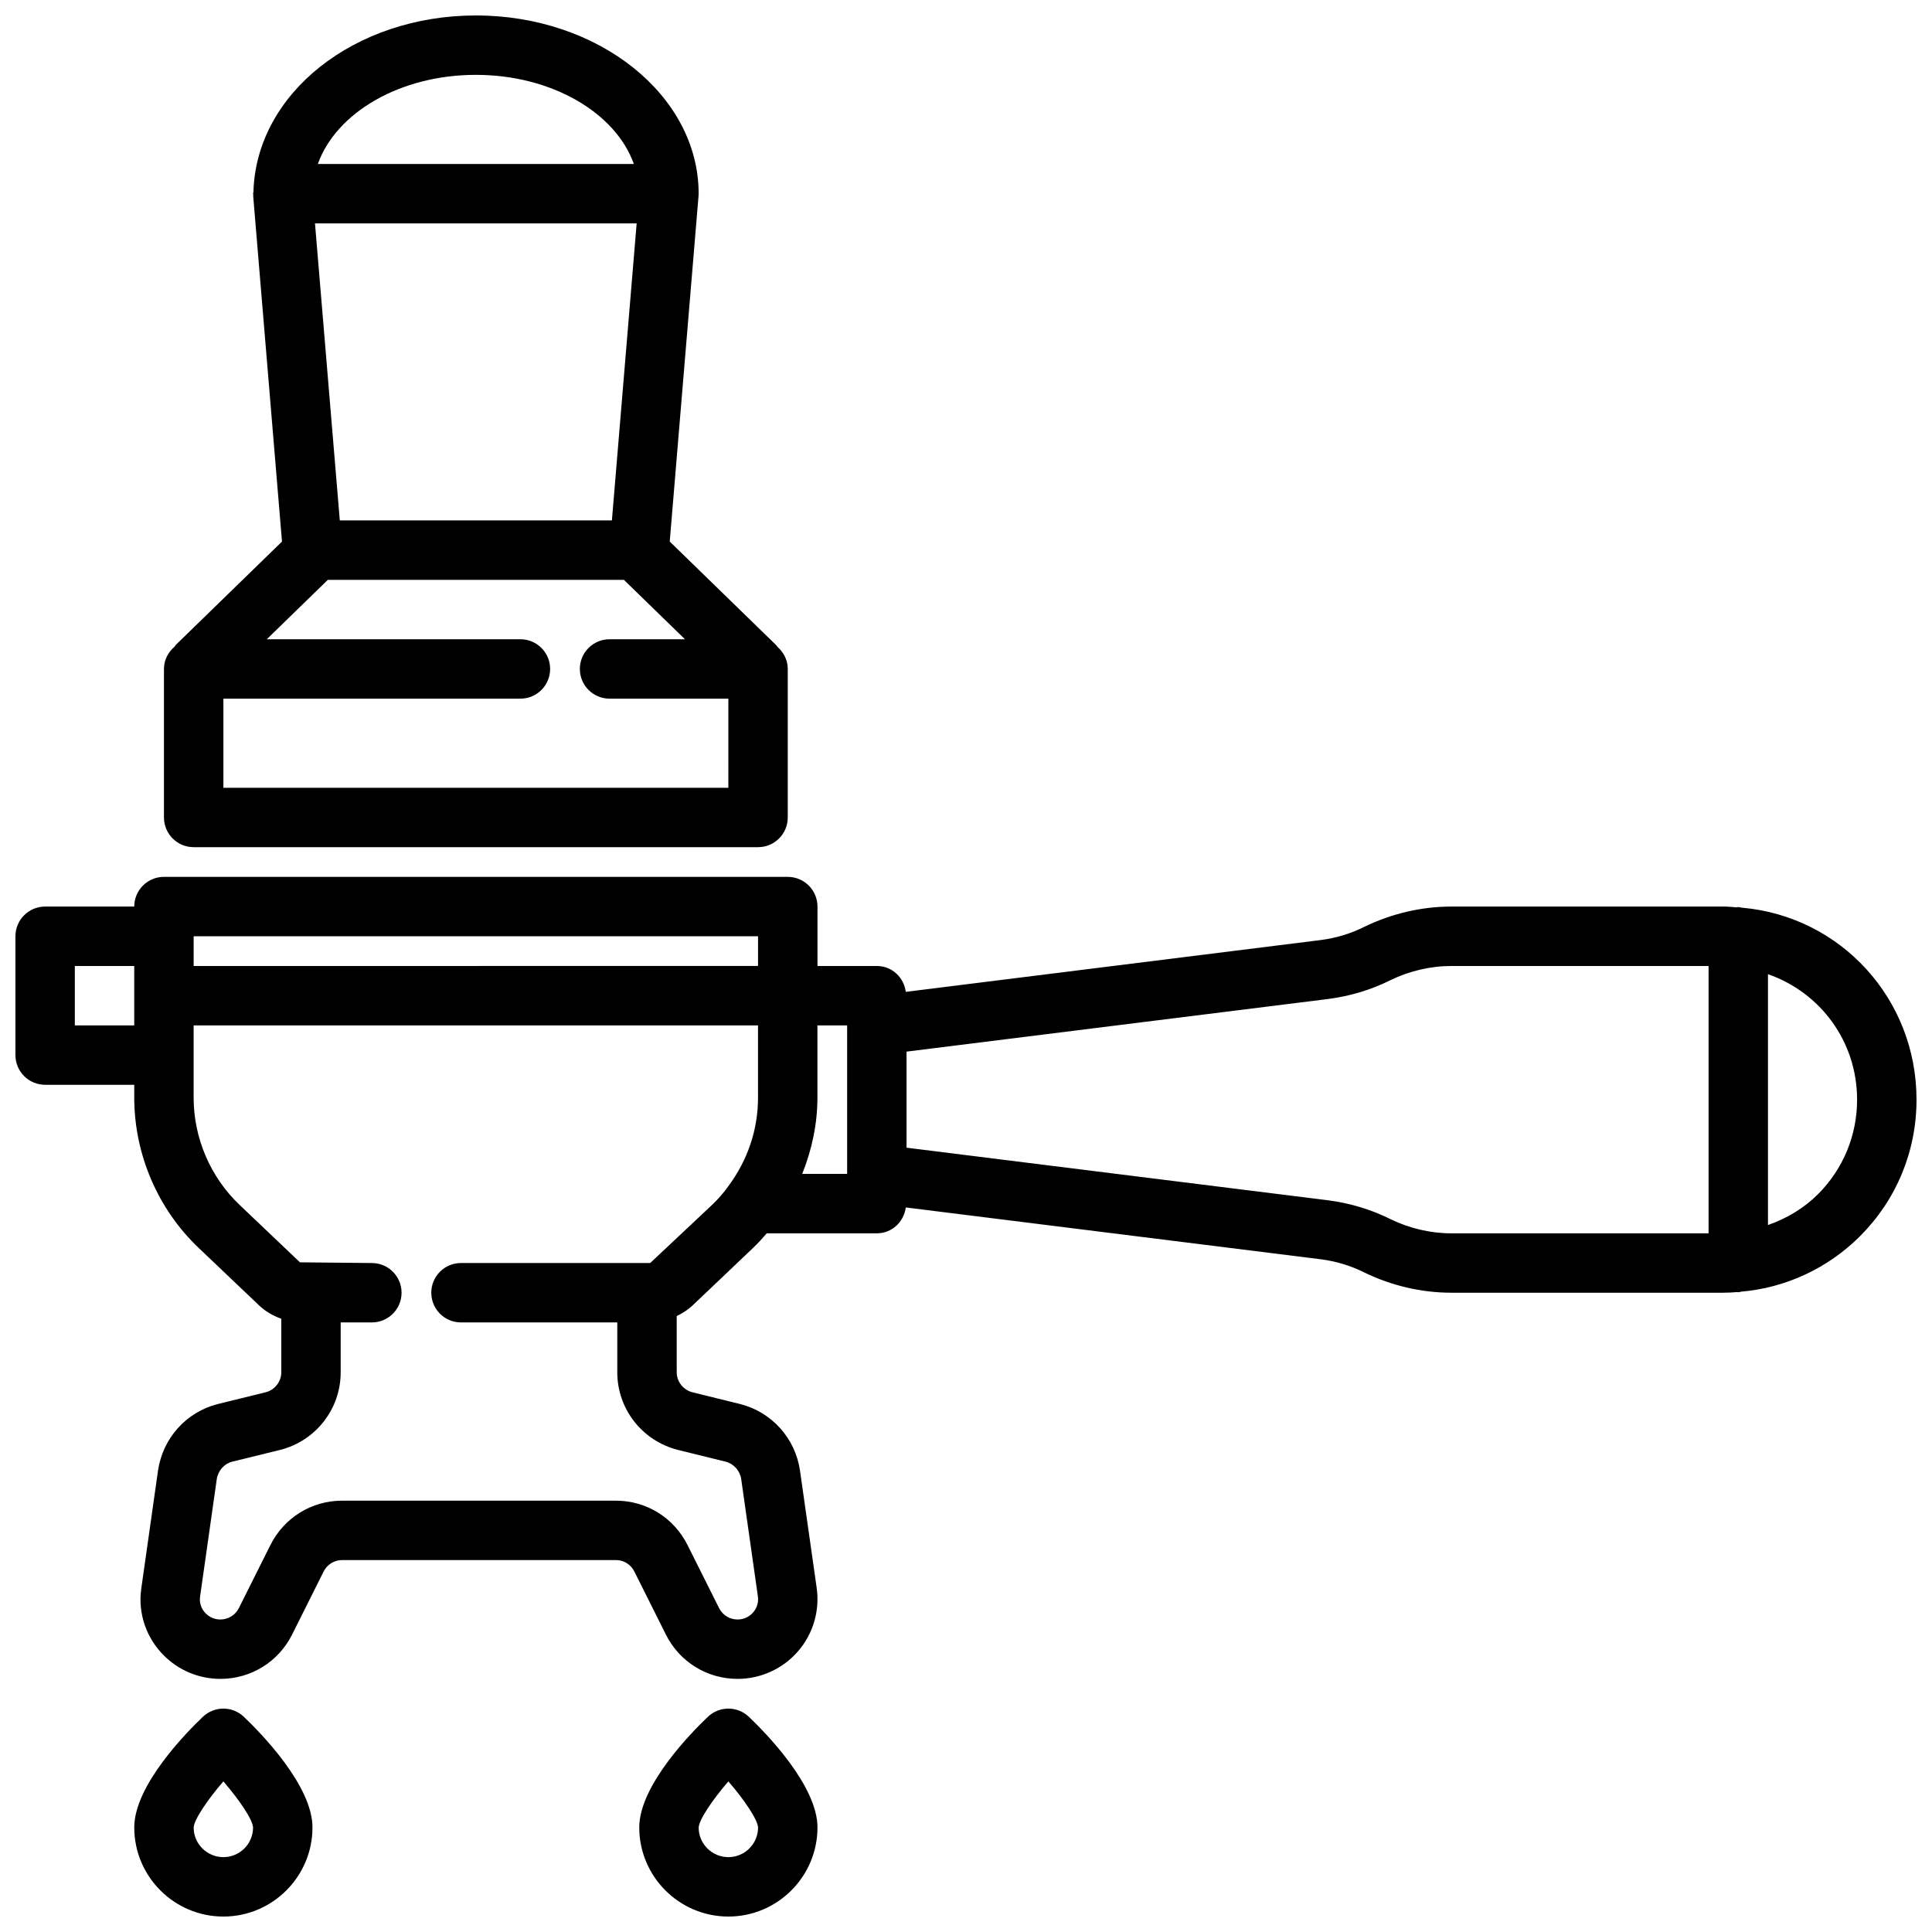 <?xml version="1.0" encoding="UTF-8"?>
<!-- Uploaded to: SVG Repo, www.svgrepo.com, Generator: SVG Repo Mixer Tools -->
<svg width="800px" height="800px" version="1.1" viewBox="144 144 512 512" xmlns="http://www.w3.org/2000/svg">
 <defs>
  <clipPath id="d">
   <path d="m148.09 376h503.81v213h-503.81z"/>
  </clipPath>
  <clipPath id="c">
   <path d="m179 596h48v55.902h-48z"/>
  </clipPath>
  <clipPath id="b">
   <path d="m313 596h48v55.902h-48z"/>
  </clipPath>
  <clipPath id="a">
   <path d="m187 148.09h166v220.91h-166z"/>
  </clipPath>
 </defs>
 <g>
  <g clip-path="url(#d)">
   <path d="m605.67 384.55c-0.047-0.008-0.094 0-0.133-0.008-0.301-0.031-0.559-0.164-0.867-0.164-0.148 0-0.285 0.078-0.434 0.086-1.156-0.105-2.316-0.215-3.504-0.215h-72.109c-7.871 0-15.848 1.852-23.129 5.398-3.551 1.785-7.445 2.953-11.539 3.481l-109.91 13.723c-0.516-3.852-3.68-6.856-7.664-6.856h-15.742v-15.742c0-4.352-3.527-7.871-7.871-7.871l-165.32-0.004c-4.344 0-7.871 3.519-7.871 7.871h-23.617c-4.344 0-7.871 3.519-7.871 7.871v31.488c0 4.352 3.527 7.871 7.871 7.871h23.617v3.387c0 15.02 6.234 29.559 17.09 39.863l15.988 15.207c1.684 1.605 3.723 2.769 5.894 3.543v14.199c0 2.457-1.738 4.676-4.094 5.273l-12.836 3.16c-8.305 2.141-14.484 9.035-15.742 17.617l-4.426 31.172c-0.121 0.941-0.223 1.988-0.223 2.922 0 11.637 9.504 21.098 21.176 21.098 8.102 0 15.383-4.504 19.012-11.754l8.344-16.68c0.938-1.887 2.828-3.055 4.922-3.055h72.516c2.094 0 3.984 1.164 4.922 3.055l8.344 16.68c3.621 7.254 10.91 11.754 19.008 11.754 6.164 0 12.004-2.676 16.035-7.336 4.016-4.644 5.793-10.793 4.914-16.84l-4.418-31.055c-1.258-8.543-7.438-15.438-15.824-17.594l-12.699-3.133c-2.402-0.605-4.141-2.824-4.141-5.281v-14.918c1.527-0.738 2.984-1.652 4.227-2.832l16.004-15.215c1.32-1.27 2.523-2.578 3.633-3.875h29.176c3.984 0 7.148-3.008 7.668-6.856l109.88 13.723c4.125 0.527 8.023 1.699 11.652 3.519 7.199 3.508 15.164 5.356 23.047 5.356h72.109c1.309 0 2.559-0.07 3.652-0.18 0.102 0 0.18 0.055 0.285 0.055 0.27 0 0.496-0.125 0.754-0.156 11.832-1.008 23.02-6.219 31.504-14.703 9.648-9.652 14.969-22.5 14.969-36.184 0-26.66-20.008-48.539-46.23-50.867zm-260.78 7.57v7.871l-149.57 0.004v-7.871zm-181.06 7.875h15.742v15.742h-15.742zm152.48 78.719h-50.145c-4.344 0-7.871 3.519-7.871 7.871 0 4.352 3.527 7.871 7.871 7.871h41.422v13.227c0 9.699 6.582 18.152 16.066 20.555l12.676 3.125c2.125 0.543 3.769 2.402 4.094 4.582l4.418 31.055c0.316 2.125-0.645 3.606-1.242 4.297-0.629 0.711-1.965 1.883-4.133 1.883-2.094 0-3.984-1.164-4.922-3.055l-8.344-16.672c-3.625-7.258-10.906-11.762-19.008-11.762h-72.516c-8.102 0-15.383 4.504-19.012 11.754l-8.344 16.68c-0.938 1.891-2.828 3.055-4.922 3.055-2.992 0-5.434-2.402-5.434-5.352 0-0.324 0.062-0.691 0.078-0.859l4.402-30.984c0.332-2.219 1.969-4.078 4.016-4.606l12.809-3.148c9.43-2.402 16.012-10.848 16.012-20.547v-13.227h8.266c4.344 0 7.871-3.519 7.871-7.871 0-4.352-3.527-7.871-7.871-7.871l-19.059-0.188-15.988-15.207c-7.746-7.356-12.188-17.73-12.188-28.453v-19.129h149.57v19.129c0 8.477-2.699 16.562-7.926 23.57-1.156 1.645-2.606 3.297-4.266 4.887zm52.191-23.617h-11.91c2.559-6.398 4.035-13.191 4.035-20.23v-19.129h7.871zm144.04 12.008c-5.141-2.566-10.723-4.258-16.641-5.023l-111.66-13.934v-25.457l111.69-13.941c5.887-0.762 11.469-2.457 16.531-4.984 5.07-2.465 10.652-3.769 16.156-3.769h68.172v70.848h-68.172c-5.504 0-11.086-1.309-16.078-3.738zm113.24-6.629c-3.742 3.731-8.281 6.43-13.25 8.172v-66.48c13.887 4.84 23.617 17.84 23.617 33.25 0 9.473-3.684 18.375-10.367 25.059z"/>
  </g>
  <g clip-path="url(#c)">
   <path d="m226.81 628.29c0-11.172-13.926-25.27-18.191-29.324-3.047-2.891-7.801-2.891-10.848 0-4.266 4.055-18.191 18.152-18.191 29.324 0 13.02 10.598 23.617 23.617 23.617 13.02-0.004 23.613-10.598 23.613-23.617zm-31.488 0.023c0.109-2.055 3.496-7.148 7.871-12.227 4.375 5.062 7.754 10.148 7.871 12.219-0.004 4.336-3.531 7.856-7.867 7.856-4.34 0-7.875-3.527-7.875-7.848z"/>
  </g>
  <g clip-path="url(#b)">
   <path d="m360.64 628.29c0-11.172-13.926-25.27-18.191-29.324-3.047-2.891-7.801-2.891-10.848 0-4.266 4.055-18.191 18.152-18.191 29.324 0 13.02 10.598 23.617 23.617 23.617 13.02-0.004 23.613-10.598 23.613-23.617zm-31.488 0.023c0.109-2.055 3.496-7.148 7.871-12.227 4.375 5.062 7.754 10.148 7.871 12.219-0.004 4.336-3.531 7.856-7.867 7.856-4.34 0-7.875-3.527-7.875-7.848z"/>
  </g>
  <g clip-path="url(#a)">
   <path d="m190.28 315.36c-1.695 1.449-2.828 3.519-2.828 5.918v39.359c0 4.352 3.527 7.871 7.871 7.871h149.57c4.344 0 7.871-3.519 7.871-7.871v-39.359c0-2.371-1.102-4.434-2.754-5.871-0.109-0.125-0.156-0.293-0.285-0.41l-28.238-27.48 7.629-91.543c0.023-0.207 0.031-0.434 0.031-0.648 0-26.047-26.48-47.23-59.039-47.23-32.094 0-58.23 20.602-58.945 46.762-0.008 0.164-0.094 0.305-0.094 0.469 0 0.086 0.047 0.164 0.055 0.25 0 0.133-0.023 0.27-0.023 0.402l7.629 91.543-28.145 27.383c-0.133 0.133-0.18 0.316-0.305 0.457zm146.74 37.406h-133.82v-23.617h78.719c4.344 0 7.871-3.519 7.871-7.871 0-4.352-3.527-7.871-7.871-7.871h-67.219l16.176-15.742h78.469l16.176 15.742h-19.984c-4.344 0-7.871 3.519-7.871 7.871 0 4.352 3.527 7.871 7.871 7.871h31.488zm-30.859-70.848h-72.109l-6.578-78.719h85.246zm-36.055-118.08c20.129 0 37.055 10.059 41.871 23.617h-83.742c4.824-13.562 21.742-23.617 41.871-23.617z"/>
  </g>
 </g>
</svg>